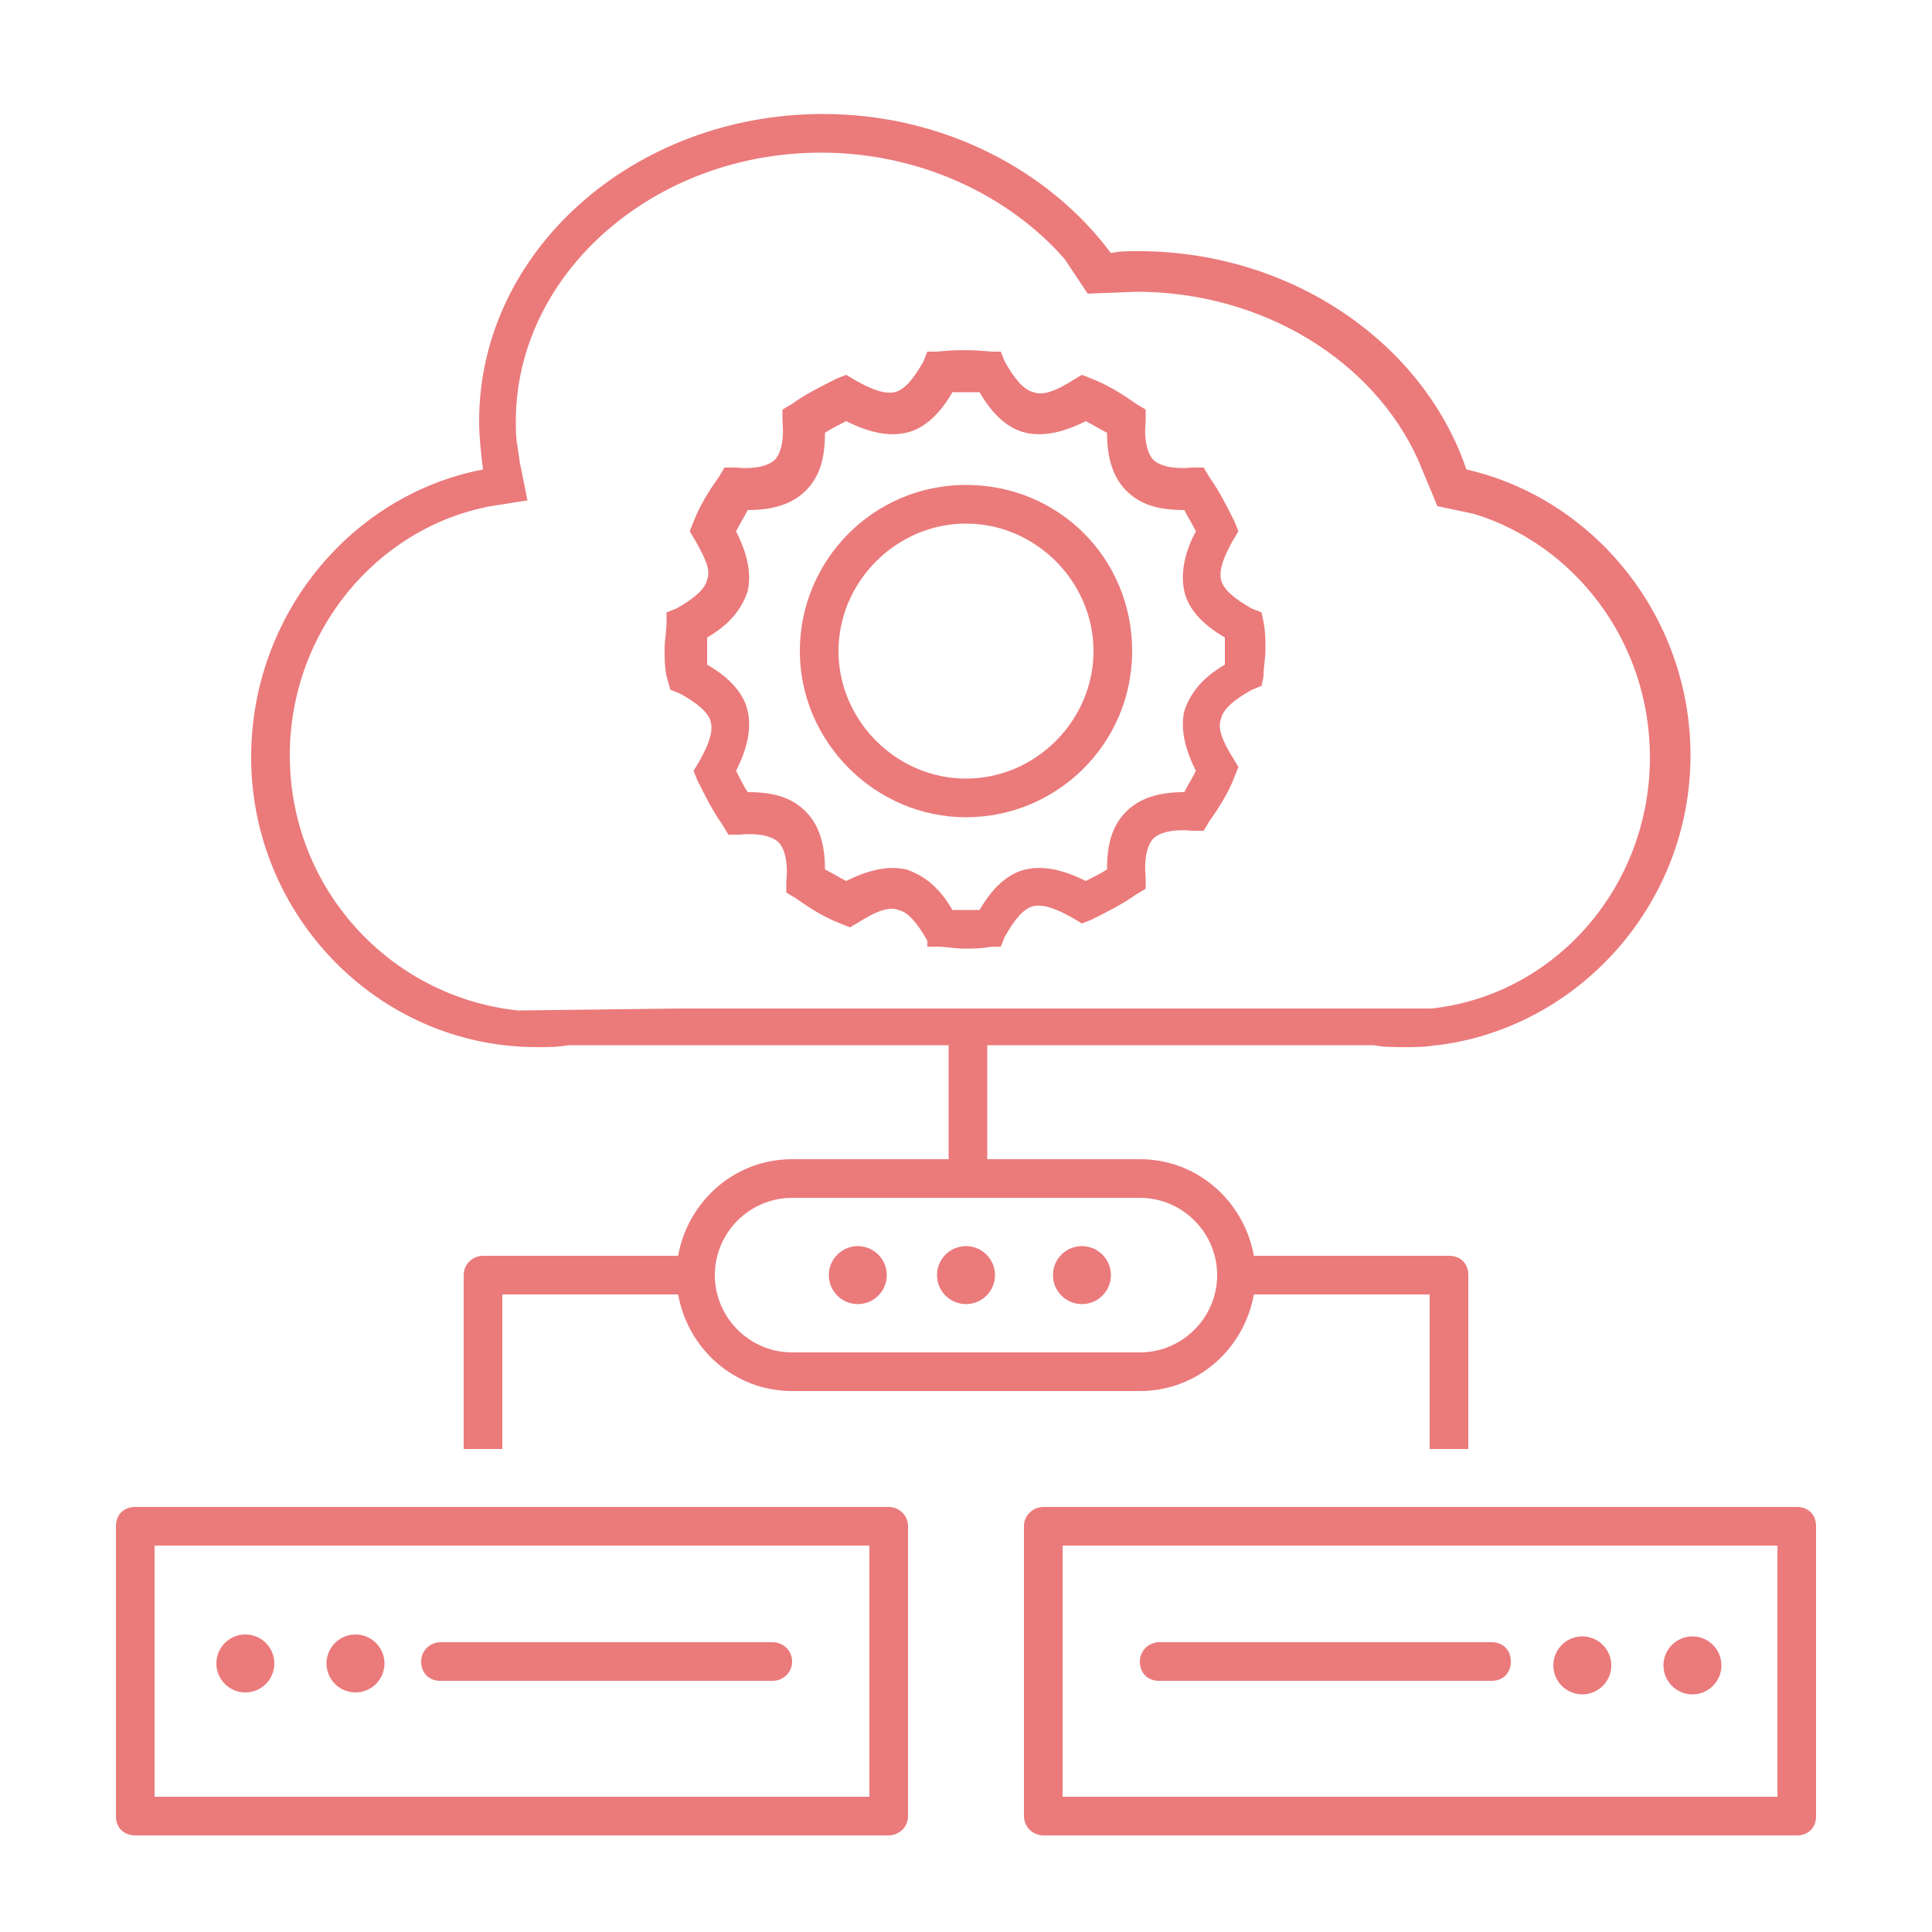 <?xml version="1.0" encoding="utf-8"?>
<!-- Generator: Adobe Illustrator 26.2.1, SVG Export Plug-In . SVG Version: 6.00 Build 0)  -->
<svg version="1.1" id="Ebene_1" xmlns="http://www.w3.org/2000/svg" xmlns:xlink="http://www.w3.org/1999/xlink" x="0px" y="0px"
	 viewBox="0 0 100 100" style="enable-background:new 0 0 100 100;" xml:space="preserve">
<style type="text/css">
	.st0{fill:#EB7A7B;}
</style>
<path class="st0" d="M46,78H7c-0.6,0-1,0.4-1,1v15c0,0.6,0.4,1,1,1h39c0.5,0,1-0.4,1-1V79C47,78.4,46.5,78,46,78z M45,93H8V80h37V93
	z"/>
<path class="st0" d="M93,78H54c-0.5,0-1,0.4-1,1v15c0,0.6,0.5,1,1,1h39c0.6,0,1-0.4,1-1V79C94,78.4,93.6,78,93,78z M92,93H55V80h37
	V93z"/>
<circle class="st0" cx="44.4" cy="66" r="1.5"/>
<circle class="st0" cx="50" cy="66" r="1.5"/>
<circle class="st0" cx="12.7" cy="86.1" r="1.5"/>
<circle class="st0" cx="18.4" cy="86.1" r="1.5"/>
<circle class="st0" cx="81.9" cy="86.2" r="1.5"/>
<circle class="st0" cx="87.6" cy="86.2" r="1.5"/>
<circle class="st0" cx="56" cy="66" r="1.5"/>
<path class="st0" d="M22.8,87H40c0.5,0,1-0.4,1-1s-0.5-1-1-1H22.8c-0.5,0-1,0.4-1,1S22.2,87,22.8,87z"/>
<path class="st0" d="M60,87h17.2c0.6,0,1-0.4,1-1s-0.4-1-1-1H60c-0.5,0-1,0.4-1,1S59.4,87,60,87z"/>
<path class="st0" d="M27.8,54.2c0.5,0,1.1,0,1.6-0.1h19.7V60H41c-3,0-5.4,2.2-5.9,5H25c-0.5,0-1,0.4-1,1v9h2v-8h9.1
	c0.5,2.8,2.9,5,5.9,5h18c3,0,5.4-2.2,5.9-5H74v8h2v-9c0-0.6-0.4-1-1-1H64.9c-0.5-2.8-2.9-5-5.9-5h-7.9v-5.9h20
	c0.5,0.1,1.1,0.1,1.6,0.1s1.1,0,1.6-0.1h0.1c7.3-0.9,13.1-7.3,13.1-15c0-7.2-5-13.3-11.6-14.8c-2.2-6.5-9-11.3-17-11.3
	c-0.5,0-1,0-1.4,0.1c-3.2-4.3-8.7-7.2-14.9-7.2c-9.8,0-17.8,7.1-17.8,15.9c0,0.8,0.1,1.7,0.2,2.5c-6.8,1.3-12,7.5-12,14.9
	C13,47.4,19.6,54.2,27.8,54.2L27.8,54.2z M63,66c0,2.2-1.8,4-4,4H41c-2.2,0-4-1.8-4-4s1.8-4,4-4h18C61.2,62,63,63.8,63,66z
	 M25.4,26.2L25.4,26.2l1.9-0.3l-0.4-2l-0.1-0.7l0,0c-0.1-0.5-0.1-0.9-0.1-1.4c0-7.6,7.1-13.9,15.8-13.9c5.1,0,9.7,2.2,12.6,5.5
	c0,0,0,0,0,0l1.2,1.8l2.5-0.1h0l0,0c6.6,0,12.3,3.6,14.6,8.7l0,0l1,2.4l1.9,0.4c0,0,0,0,0,0c5.2,1.6,9.1,6.6,9.1,12.6
	c0,6.7-4.9,12.3-11.3,13H74l-8.8,0c0,0,0,0,0,0h-30c0,0,0,0,0,0l-8.2,0.1l0,0c0,0,0,0,0,0h-0.2l0,0C20.2,51.6,15,46,15,39.1
	C15,32.7,19.5,27.3,25.4,26.2L25.4,26.2z"/>
<path class="st0" d="M50,42.3c4.7,0,8.6-3.8,8.6-8.6s-3.8-8.6-8.6-8.6s-8.6,3.9-8.6,8.6S45.3,42.3,50,42.3z M50,27.1
	c3.6,0,6.6,3,6.6,6.6s-3,6.6-6.6,6.6s-6.6-3-6.6-6.6S46.4,27.1,50,27.1z"/>
<path class="st0" d="M34.7,35.7l0.5,0.2c0.9,0.5,1.5,1,1.6,1.5c0.1,0.5-0.1,1.1-0.6,2l-0.3,0.5l0.2,0.5c0.4,0.8,0.8,1.6,1.3,2.3
	l0.3,0.5l0.6,0c1-0.1,1.7,0.1,2,0.4c0.3,0.3,0.5,1,0.4,2l0,0.6l0.5,0.3c0.7,0.5,1.5,1,2.3,1.3l0.5,0.2l0.5-0.3
	c0.8-0.5,1.5-0.8,2-0.6c0.5,0.1,1,0.7,1.5,1.6L48,49l0.5,0c0.5,0,0.9,0.1,1.4,0.1s0.9,0,1.4-0.1l0.5,0l0.2-0.5
	c0.5-0.9,1-1.5,1.5-1.6c0.5-0.1,1.1,0.1,2,0.6l0.5,0.3l0.5-0.2c0.8-0.4,1.6-0.8,2.3-1.3l0.5-0.3l0-0.6c-0.1-1,0.1-1.7,0.4-2
	s1-0.5,2-0.4l0.6,0l0.3-0.5c0.5-0.7,1-1.5,1.3-2.3l0.2-0.5l-0.3-0.5c-0.5-0.8-0.8-1.5-0.6-2c0.1-0.5,0.7-1,1.6-1.5l0.5-0.2l0.1-0.5
	c0-0.5,0.1-0.9,0.1-1.4s0-0.9-0.1-1.4l-0.1-0.5l-0.5-0.2c-0.9-0.5-1.5-1-1.6-1.5c-0.1-0.5,0.1-1.1,0.6-2l0.3-0.5l-0.2-0.5
	c-0.4-0.8-0.8-1.6-1.3-2.3l-0.3-0.5l-0.6,0c-1,0.1-1.7-0.1-2-0.4c-0.3-0.3-0.5-1-0.4-2l0-0.6l-0.5-0.3c-0.7-0.5-1.5-1-2.3-1.3
	l-0.5-0.2l-0.5,0.3c-0.8,0.5-1.5,0.8-2,0.6c-0.5-0.1-1-0.7-1.5-1.6l-0.2-0.5l-0.5,0c-0.9-0.1-1.9-0.1-2.8,0l-0.5,0l-0.2,0.5
	c-0.5,0.9-1,1.5-1.5,1.6c-0.5,0.1-1.1-0.1-2-0.6l-0.5-0.3l-0.5,0.2c-0.8,0.4-1.6,0.8-2.3,1.3l-0.5,0.3l0,0.6c0.1,1-0.1,1.7-0.4,2
	s-1,0.5-2,0.4l-0.6,0l-0.3,0.5c-0.5,0.7-1,1.5-1.3,2.3l-0.2,0.5l0.3,0.5c0.5,0.9,0.8,1.5,0.6,2c-0.1,0.5-0.7,1-1.6,1.5l-0.5,0.2
	l0,0.5c0,0.5-0.1,0.9-0.1,1.4s0,0.9,0.1,1.4L34.7,35.7L34.7,35.7z M36.6,33c1.2-0.7,1.8-1.5,2.1-2.4c0.2-0.9,0-1.9-0.6-3.1
	c0.2-0.4,0.4-0.7,0.6-1.1c1.3,0,2.3-0.3,3-1s1-1.6,1-3c0.3-0.2,0.7-0.4,1.1-0.6c1.2,0.6,2.2,0.8,3.1,0.6c0.9-0.2,1.7-0.9,2.4-2.1
	c0.5,0,0.9,0,1.4,0c0.7,1.2,1.5,1.9,2.4,2.1c0.9,0.2,1.9,0,3.1-0.6c0.4,0.2,0.7,0.4,1.1,0.6c0,1.3,0.3,2.3,1,3s1.6,1,3,1
	c0.2,0.4,0.4,0.7,0.6,1.1c-0.6,1.1-0.8,2.2-0.6,3.1c0.2,0.9,0.9,1.7,2.1,2.4c0,0.2,0,0.5,0,0.7s0,0.5,0,0.7
	c-1.2,0.7-1.8,1.5-2.1,2.4c-0.2,0.9,0,1.9,0.6,3.1c-0.2,0.4-0.4,0.7-0.6,1.1c-1.3,0-2.3,0.3-3,1c-0.7,0.7-1,1.6-1,3
	c-0.3,0.2-0.7,0.4-1.1,0.6c-1.2-0.6-2.2-0.8-3.1-0.6c-0.9,0.2-1.7,0.9-2.4,2.1c-0.5,0-0.9,0-1.4,0c-0.7-1.2-1.5-1.8-2.4-2.1
	c-0.9-0.2-1.9,0-3.1,0.6c-0.4-0.2-0.7-0.4-1.1-0.6c0-1.3-0.3-2.3-1-3c-0.7-0.7-1.6-1-3-1c-0.2-0.3-0.4-0.7-0.6-1.1
	c0.6-1.2,0.8-2.2,0.6-3.1c-0.2-0.9-0.9-1.7-2.1-2.4c0-0.2,0-0.5,0-0.7S36.6,33.2,36.6,33L36.6,33z"/>
</svg>
